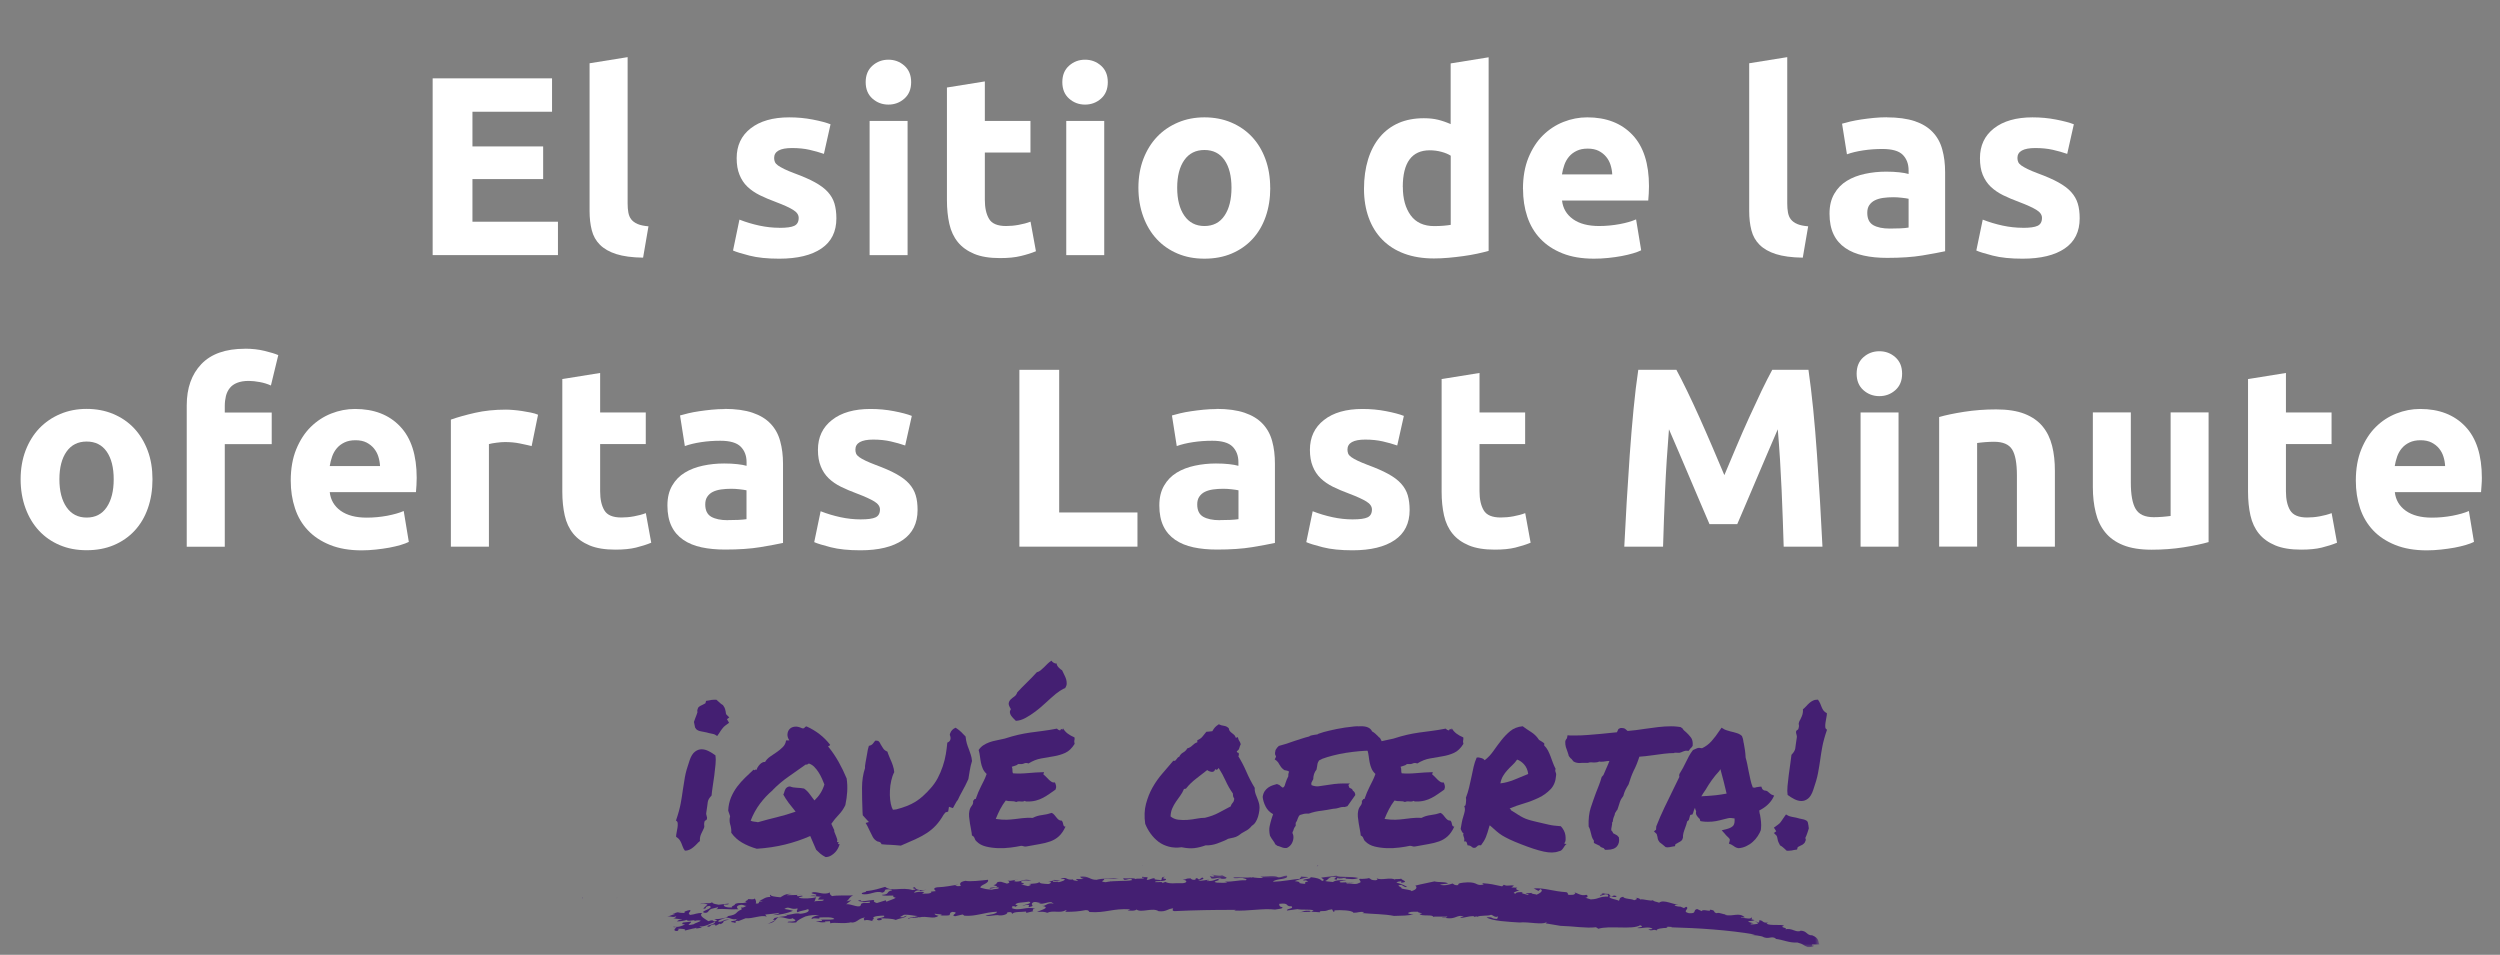 <?xml version="1.0" encoding="UTF-8"?>
<svg id="Layer_1" data-name="Layer 1" xmlns="http://www.w3.org/2000/svg" xmlns:xlink="http://www.w3.org/1999/xlink" viewBox="0 0 343 131">
  <rect x="0" y="0" width="343" height="131" fill="#808080" stroke="none"/>
  <defs>
    <style>
      .cls-1 {
        mask: url(#mask);
      }

      .cls-2 {
        mask: url(#mask-2-2);
      }

      .cls-3, .cls-4 {
        fill-rule: evenodd;
      }

      .cls-3, .cls-4, .cls-5, .cls-6 {
        stroke-width: 0px;
      }

      .cls-3, .cls-5 {
        fill: #441f72;
      }

      .cls-4, .cls-6 {
        fill: #fff;
      }

      .cls-7 {
        mask: url(#mask-1);
      }
    </style>
    <mask id="mask" x="91.52" y="120" width="158" height="10" maskUnits="userSpaceOnUse">
      <g id="mask-2">
        <polygon id="path-1" class="cls-4" points="91.52 120 249.52 120 249.52 130 91.52 130 91.52 120"/>
      </g>
    </mask>
    <mask id="mask-1" x="179.78" y="118.21" width="2" height="1.58" maskUnits="userSpaceOnUse">
      <g id="mask-4">
        <polygon id="path-3" class="cls-4" points="179.78 118.21 181.78 118.21 181.78 119.79 179.78 119.79 179.78 118.21"/>
      </g>
    </mask>
    <mask id="mask-2-2" data-name="mask-2" x="155.72" y="118.25" width="2" height="1.5" maskUnits="userSpaceOnUse">
      <g id="mask-6">
        <polygon id="path-5" class="cls-4" points="155.72 118.25 157.72 118.25 157.72 119.75 155.72 119.75 155.72 118.25"/>
      </g>
    </mask>
  </defs>
  <g id="lastminute__Elements_claim_ES_campaign-claim-horizontal-MHP-summer-mobile" data-name="lastminute/_Elements/claim/ES/campaign-claim-horizontal-MHP-summer-mobile">
    <g id="Group-Copy-4">
      <g id="underline-copy">
        <path id="Fill-5" class="cls-3" d="M152.29,121.01c.08,0,.14-.03.18-.07-.11,0-.16.03-.18.07"/>
        <path id="Fill-7" class="cls-3" d="M137.53,123.24s.01-.07.01-.1c-.02.02-.03.05-.01.1"/>
        <path id="Fill-9" class="cls-3" d="M79.97,123.17h-.09c-.01.09.07.06.09,0"/>
        <path id="Fill-11" class="cls-3" d="M156.82,122.5s.02-.05.03-.09c-.02.03-.02.06-.03.09"/>
        <path id="Fill-13" class="cls-3" d="M84.61,123.22s.06-.04.08-.05c-.03,0-.06.02-.08.05"/>
        <path id="Fill-15" class="cls-3" d="M134.61,119.43s-.07.07-.08.1c.05-.01.09-.04.08-.1"/>
        <g id="Group-19">
          <g class="cls-1">
            <path id="Fill-17" class="cls-3" d="M192.15,120.59c-.33.04-1.01-.04-.7.14-.59-.46-1.93.13-2.58-.24-.03.04.35.2-.13.28-.71,0-.64-.19-.92-.3-.22.11-1.3.14-1.19.09-.48.08.46.44-.21.6-.47.27-1.05,0-1.58.06-.61-.23.64-.11.91-.2l-1.79.06c-.51-.17.26-.27.78-.21-.7-.21-1.63-.08-1.85.14-.44-.07-.68-.03-1.09-.14.43-.11.43-.53,1.09-.57,1.07.07-.42.3.5.4l.1-.24c.38.16.71-.01,1.13-.02.23.07-.06.09-.22.11.76.01,1.36.17,1.96-.09-1.01-.27-2.58-.03-3.01-.32l-2.07.26c0,.11.69.33.1.47-.22-.3-.81-.45-1.6-.54.27.33-1.28.23-.9.5.38-.14.54.13.59.15-.76-.01-.12.28-.54.28-1.38-.13.07-.2-1.29-.37.3-.13,1.05-.41,1.82-.51-.04-.14-.76-.01-1.07-.18.44.18-.33.28.03.37-1.11.08-2.42.37-3.76.41.23-.46,2.28-.29,1.89-.85-.66.05-.67.28-1.2.23-.43-.29-1.55-.08-2.44-.09l.39.15c-.35.11-.97,0-1.37-.04l.11-.06-.39.08c-.06-.01-.07-.03-.07-.05-.44.13-1.52-.03-2.35.03,0,.23.81.03,1.21.07.1.05.86.17.48.32-1.02-.03-1.74.23-2.89.19l.36.08c-.37.15-.87.05-1.42.06-.99-.17.74-.31.14-.45.4-.2,1.07.05,1.19-.24l-.62-.33c-.53.18-1.1-.11-1.47-.07l.39.14c-.09.24-.45.06-.63.02l.25.36c.57.07.98-.24,1.39-.03-1.03.1-.8.39-2.03.39-.05-.14.24-.05.37-.15-.42-.1-.87.18-1.55.06.39-.08,1.03-.22.53-.41l-.37.27c-.31-.05-.18-.15-.31-.16-.45-.06.1.28-.61.2-.1-.05-.34-.12-.23-.18-.81-.02-.39.08-1.16.2.68,0,.7.42-.01.46-1-.06-1.68.16-2.36-.18l-.45.17c.29-.25-.63-.1-.94-.14-.1-.28,1.49.03,1.5-.43-.66-.05-.37-.19-.15-.31-.71.03-.27.32-.58.5,0-.11-1.21-.05-.79-.29-.6-.03-.71.27-1.15.21.07-.11.15-.26.1-.4-.05.09-.62-.02-.73-.03.1.05-.21.24.32.16-.13.22-1.24.01-1.21.2-.05-.25-1.13-.05-1.68-.15.05.59,1.02-.23,1.21.26-.73.2-2.47.02-3.65.29-1.02-.11,0-.23-.21-.45.94-.1,1.18.08,2-.03-.89-.1-2.36-.04-3.02.15-.97.03-1.09-.6-2.27-.43.16.19.14.23.51.3-.31.07-.68.01-1.02.02-.21.13.53.14.06.25-.18-.03-.58-.05-.5-.18l.08-.02c-1.12.19-.83-.45-1.79-.07.08.09.29-.03.53.03.19.14-.41.36-.85.43.08-.13-.39-.02-.71-.06-.22-.21.78-.08.94-.23l-.87-.02.18.03-.94.23c.65-.08.32.27.04.3-.66-.03-1.31-.06-1.24-.31-.07.25-.88.25-1.46.31.63.08.09.21-.09.29l-.95-.23c.99-.09-.22-.22,0-.39.28-.26.89-.14,1.41-.11-1.04-.44-1.43.27-2.33.07,0-.11.07-.25.46-.23-.16-.08-.8.24-1.41.13.16.07.51.29-.08.41l-.8-.25c-.92-.03-.3.31-1.05.46l.51.18c-.07.25-1.02.03-1.03.3.47,0,.72-.22,1.22-.16.2.26-.62.16-.9.31-1.03-.08-.82-.1-1.59-.28-.05-.41,1.23-.55,1.04-1.08-.99.1-2.43.28-3.09.14-.88.15-.78.47-.64.7-.36.06-.55.03-.79-.03l.41-.15c-1.09.17-1.71.32-2.86.37-.65.1-.36.33-.19.52l-.7.08.11.05c-.14.27-.77.21-1.24.22-.01-.11.27-.15.24-.22-.43-.08-1.05-.02-1.38.11-.01-.11.25-.38.76-.33.05.02.03.07.09.09l.82-.19c-.95.19-1.56-.08-1.55-.35-.95.18.81.24-.33.4-1.56-.46-2.86.28-3.77-.44-.69.19-1.5.49-2.6.58.02.23-.72.13-.59.4,1.07.24,1.91-.56,2.79-.18.46-.13.28-.31.48-.44.41-.04.81-.03.88.11-.95.19-.21.56-1.43.63.18.19,1.16.07,1.61.1-.12.11.02.23.32.3-.3.2-.98.39-1.33.56.12-.11-.12-.16-.02-.23l-1.24.39c-.4-.11-.53-.27-.33-.41-.71-.03-1.87.35-1.91.01-.9.11.31.18.4.27l-.08.02.96-.08c.15.39-1.1-.03-1.22.36-.08.72-1.38-.14-2.04,0l.72-.56-.67.15c.37-.22.33-.56.91-.81-.94.04-2.29-.04-2.88.1-.25-.16-.38-.32-.29-.5-.9.38-1.48-.08-2.3-.04-.84.24.9.21.3.5-.28-.11-.73.02-.96.08.25-.11,1.18,0,1.82.06-.47.02-.39.27-.51.38h.79c-.01.32-.96.09-1.3.27.2-.29.07-.29.27-.59-.66.15-1.68.22-2.28.09-.35-.09.27-.16.44-.25-.18-.18-.66.16-.82-.06.08-.18.41-.05.64-.12l-1.99.06c-.01-.11.48-.18.79-.16-.62-.09-1.05,0-1.7.44-.69-.06-1.5-.17-1.29-.35-.3.09-.08.18-.06.3-.92,0-.97.41-1.51.46l.44.18c-.91-.15-.16.36-.96.26.1-.23.01-.47-.15-.7-.1.23-.62.07-.96.1.24.2-.7.25-.12.43-.76.24-1.16-.04-1.69.29.37.04-.64.28-.3.41-.75.08-1.31-.13-1.14-.39.26,0,.7.05.64-.13l-1.37.16c-.36-.08-.81-.1-.9-.34-.4.33-1.33-.09-1.62.28.43-.26.85,0,1.03.02l-.21.07s.07,0,.11,0l-.53.49c.6.12.06-.3.87-.36.76.35-1.49.75-.72.94.62.08.45-.3.92-.49h-.13s1.09-.27,1.09-.27c.07.13-.25.28-.25.28,1.35-.12,1.59.08,3.05,0-.11-.04-.46-.45.18-.57.45-.14.54.11.93.11-.22.07-.4.32-.73.19l.07.29c-1.04.44-.42.68-1.88.92-.03.22-1.09.43-1.9.43l.42.16c-.77.45-.2-.29-1.21.11-.5-.35-1.38-.74-.84-1.12-.77-.03-.99.2-1.67.26-.47-.29.15-.37.02-.68-.49.08-1.09.27-.69.42l-.96-.05c-.04-.07.3-.1.43-.1-.37-.04-1.05.18-1.24.32.07-.02.3-.1.41-.05-.37.12-1.05.34-1.08.43.54-.21.66.14,1.22-.11-.04.09-.11.27-.43.26.53.15,1.01.07,1.25.27-.44-.13-.67.13-.75.17.38.03,1.11-.09,1.35-.21.11.36,1.44-.19,1.01.23.06-.14.6-.19.9-.13,0,.16-.71.31-.99.52-1.42.3-.02-.27-.37-.36l-1.1.12c.12.04-.4.29.32.21-.3.26-.97.47-1.57.35-.11.12.3.06.43.06-.11.12-.74.56.17.54-.26,0,.41-.21-.08-.29.35-.07,1.36,0,1.01.23.42-.1,1.24-.31,1.59-.39.13.16-.3.1-.47.19l1.25-.21-.39-.15c.95.05,1.47-.44,2.2-.63-.06.3-.68.38-1.14.57.52.31.28-.21,1.06-.22.11.04.15.11.11.2l.58-.31c.19.02.09.09.02.11,1.01-.4-.09-.41,1.31-.66-.88-.07-.7.26-1.42.3-.45-.17.77-.45.96-.58.71,0,.85.43,1.7.12-.6.19.01.27-.86.36-.47.19.28.11.41.26.22-.07-.2-.29.45-.3l-.02.05,1.01-.4c1.01.08,2.18-.51,2.9-.22l-.2-.29c.62-.07,1.5-.15,1.93-.24-.08.18-.49.23-.92.32,1.12-.03,2.08-.29,2.8-.59-.57-.18-.65-.15-1.19-.26.67-.48.89.2,1.8-.08.06.29-.25.27.02.54.36-.23,1.02-.24,1.44-.44.27.27-.11.55-1.07.64-.76-.2-1.5.3-2.13.11l.39.16c-.71.14-1.16.12-1.76.31l.02-.05-.27.32.33-.02c-.21.18-.87.5-1.07.53,1.03-.12,1.04-.6,1.5-.89.94-.05,1.37.44,1.96.14.07.14.61.25.21.41-.5.12-.89-.04-.92.17.54-.05.35.09,1.17,0,.12-.27.71-.57,1.27-.82.6-.19,1.41-.23,1.91-.18-.62.06-1.21.35-1.03.54.33-.29,1.24.14,1.02-.22.73-.02,1.94-.1,2.06.22-.67.16-1.36,0-1.93.11.16,0,.33.07.24.15l-.86.02c.67.12.55.23,1.37.14-.05-.02-.16-.07-.09-.09.21-.01.46-.03.67-.04l.06.29c.6-.18,1.84.13,2.95-.16l-.1.07c.91,0,.92-.58,1.9-.71-.27.16-.13.27-.06.41.47-.18.76.05,1.26.1-.59-.14.35-.34-.07-.41-.06-.29.95-.36,1.48-.35.35.36-1.58.29-.77.64.52,0,.63-.21.26-.27.65.01,1.64.01,2.13.22.75-.32,1.07-.18,1.53-.58-.41.04-.41.31-.95.18l.55-.31c.75-.05,1.37.16,1.89.17l-.53.15.02-.05c-.2.13-.9.1-.8.3.47-.28.88-.05,1.51-.26l-.02.05c1.12-.27,2,.34,2.68-.24-.21.02-.64-.17-.52-.28.27.12.96.04.95.2l-.23.06c.65.01,1.04.02,1.27-.04.17-.2-.03-.34.43-.46,1.15.08-.43.46.35.6l1.05-.24.24.17c1.59.12,2.77-.49,4.46-.55.04.3-1.17.46-1.58.49.53.25,1.26-.14,1.97.02.65.02,1.13-.26,1.02-.42.8-.13.58.16.68.21.24-.34,1.26-.24,1.9-.32l.04.18,1-.24c-.26-.01-.03-.18-.04-.3h.26c-1.01-.46-2.21.39-3.25-.14.31-.08-.11-.16.2-.24.26.01.31.03.34.1.15-.15.56-.29.01-.27,0-.39,1.11-.31,1.85-.45.61.24-.61.38-.91.57.28-.03.51-.2.93-.11l-.09.29c1.03-.17.27-.26.5-.54.27-.37.94,0,1.22-.03l-.31.08c.81.11.98-.2,1.71-.19l.35.22c-.92-.27-1.1.42-1.63.28,1.34.25-.26.6-.67.85.57-.06,1.09-.04,1.4.11.82-.39,1.74.11,2.53-.35.44.04-.38.21.08.21.86.02,1.76-.05,2.66-.23.47,0,.39.14.52.26,2.26.17,3.13-.52,5.6-.37l-.36.16c.52.03.96.09,1.22-.13.65.5,2.21-.32,3.03.23,1.09.11,1.15-.32,2-.39,0,.11-.26.32.18.38,2.8-.13,5.32-.18,8.41-.17-.03.04-.18.07-.26.09,1.99.1,3.99-.33,5.64-.13.32-.06,1.26-.13.98-.34-.39-.04-.43-.29-.39-.45,1.49-.18.71.38,1.7.34.29.4-.64.23-.66.58l1.44-.19c.8.15,1.61-.03,2.3.18-.31-.06-.12.28-.63.11.08-.01.03-.04.11-.06-1.19-.08-.66.16-1.73.2.94-.06,2.22-.1,3.04,0-.16-.27.68-.09.93-.24l.05.03c0-.11.53-.17.69-.2l.18.34c.37-.03-.09-.17.28-.2.52-.06,2.37-.02,2.47.34.63,0,.82-.19,1.47-.11-.06.08-.22.11-.24.15,1.36.14,3.06.12,4.34.39,1.07-.03,1.98-.03,2.68-.22-.29.01-1.11-.11-.57-.28.3-.12.73-.05,1.18-.08-.12.17,1.1.22.21.3.18.39,1.91.03,1.85.41.22-.1,1.46.05,1.95-.12.09.17-.69.07-.7.18h.58s-.01.1-.01.1c1.08.17,1.34-.28,1.99-.3l-.03.04.45-.03-.55.27c.7,0,1.1-.24,1.88-.25l.07.1.48-.07c-.08.01-.11.05-.07.08.48-.26,1.47-.08,1.92-.29.31.06.52.44.97.22l-.13.35c-1.04-.03-.35-.28-1.46-.22.74.51,3,.61,4.51.71,1.25-.14,3.19.4,3.78-.09l-.16.21,2.02.34c1.75.04,3.5.36,4.87.19l.33.21c1.46-.48,4.69.17,5.72-.48.75.24-.28.26-.38.38.56.11,1.6-.28,2.08.1-.02.11-.82.03-.47.13.38.25.63-.15,1.06.12-.17-.24.83-.39,1.53-.37q-.13-.02-.18-.05c-.07-.17.44-.09.73-.08,0,0-.03.04-.11.05,3.64.1,7.78.35,11.51.99l-.72.08c.56-.06,1.5.13,1.8.21h-.08c.94.46,1.2-.19,1.9.28l-.16.02c1.22.13,1.86.57,3.09.51.9.23.77.4,1.38.62.54.05.84-.13.88-.17l-.26-.05c-.24-.23.6-.1,1.01-.14-.22-.34.04-.81-.98-1.25-.82.01-.67-.59-1.59-.64-.6.36-1.23-.45-2.13-.17.5-.24-.95-.27-.17-.5-.29-.26-1.81.05-2.4-.29.12-.05.11-.12.27-.14-.94.06-.58-.27-1.25-.34l-.03.3c-.28.07-.32-.15-.56-.12.18.06.54.24.31.33-.32.04-.6.1-.94.06.02-.11.26-.14.43-.16,0,0-.72-.11-.74-.25.28-.07.61-.03.88-.17-.94-.19-.06-.1-.48-.39.06.36-.86.05-1.39.08-.03-.14.37,0,.52-.09-.87-.71-1.5-.05-2.74-.31.03-.04.2-.06.28-.07-.62.03-.97-.33-1.4-.17-.56-.12-.03-.4-.92-.48.19.38-1.03-.17-1.12.2l-.64-.29c-.64.15.04.66-1.13.57-1.04-.25.21-.62-.37-.88l-.3.18-.49-.2h.08c-.32.03-.88-.09-.87-.2.07-.08.41-.05.47-.13-.55.14-1.96-.73-2.6-.21-.29-.13-.92-.18-.81-.36-.32.23-1.37-.21-1.81-.08.07-.08-.3-.26-.62-.22.4.13.12.21-.18.32-.34-.22-1.4-.15-1.51-.47-.6.11-.43.35-.59.55-.34-.22-1.51-.29-1.25-.62.31.07,1,.21.91-.04-.58-.18-.28.07-.78.06.05-.06-.3-.24-.19-.34-.3.01-.7-.03-1.11-.13.62.22-.46.21-.09.38l.66-.2c.76.05.13.21.4.32-1.34-.05-1.14.33-2.41.38-.22-.08-.63-.21-.76-.24.42.02.39-.31.16-.39-.74.21-1.23-.27-1.79-.38.49.12.19.3,0,.37-1.23.1-.45-.16-.95-.35-1.85-.11-2.97-.62-4.49-.52l.66.35.27-.26c.52.26-.19.62-.53.78-.07-.1-.99-.12-.6-.25l-.9.05c.12.13.7.13.26.22-.28-.11-1.18-.24-.59-.36-.47-.05-1.08,0-1,.18-.76-.04.13-.35.48-.44-.6-.06-.49-.3-.29-.37l-.84-.03c.19-.06.21-.18.4-.24-.53-.15-.97.14-1.41-.13l-.24.22c-1.49-.3-1.33-.32-2.74-.44l.21.19c-1.11.24-.75-.33-2.21-.3-.82.05-1.36.09-1.28.38-.48.07-.57-.1-.77-.22-.38.13-1.2.37-1.75.15.4-.06.72-.11,1.09-.13-.08-.28-1.25-.15-1.84-.31-.44.11-1.83.37-2.62.58.32.24.15.57-.55.76.12-.17-.9-.23-1.36-.37.25-.15-1.01-.46,0-.48.28.1.39.35.79.28-.22-.19-.83-.42-1.47-.62.06-.08.41-.18.75-.16-.19.07-.09.13-.07.2,1.22-.14-.22-.42-.02-.62Z"/>
          </g>
        </g>
        <path id="Fill-20" class="cls-3" d="M79.9,123.23h.05s-.07-.07-.07-.07c.02.03.03.05.02.07"/>
        <g id="Group-24">
          <g class="cls-7">
            <path id="Fill-22" class="cls-3" d="M180.88,118.71c-.07.02-.21.09-.21.16.09-.04.17-.09.21-.16"/>
          </g>
        </g>
        <g id="Group-27">
          <g class="cls-2">
            <path id="Fill-25" class="cls-3" d="M156.7,118.68s.02.09.03.14c.02-.03.01-.07-.03-.14"/>
          </g>
        </g>
        <path id="Fill-28" class="cls-3" d="M79.86,122.51l.13-.11s-.07.06-.13.11"/>
      </g>
      <g id="_qué-oferta_" data-name="¡qué-oferta!">
        <path id="Shape" class="cls-5" d="M92.76,114.81c0-.16.02-.35.07-.58s.08-.45.12-.67.04-.42.03-.61-.1-.3-.24-.36c.32-.93.53-1.71.65-2.35s.21-1.24.29-1.82.18-1.18.29-1.81.33-1.39.65-2.31c.19-.56.44-.95.73-1.17s.59-.33.91-.33.64.09.98.26.64.37.92.58c.05.33.06.74.01,1.23s-.1.99-.17,1.52-.15,1.03-.22,1.52-.13.89-.15,1.23c-.18.19-.3.35-.37.47s-.12.25-.15.4-.05.32-.07.53-.06.51-.13.9c-.04.19-.02.36.04.51s.07.29.04.44c-.04.07-.09.12-.17.16s-.14.1-.17.18c-.05.23-.06.41-.03.54s0,.29-.11.49c-.07.14-.18.36-.32.67s-.19.63-.16.96c-.16.12-.3.26-.44.41s-.28.29-.44.42-.33.25-.51.34-.41.15-.67.15c-.14-.18-.24-.36-.3-.54s-.13-.36-.2-.51-.15-.31-.25-.45-.25-.27-.46-.4ZM95.37,99.84c-.05-.28-.11-.54-.16-.79.12-.37.25-.7.37-1,.04-.12.06-.2.08-.24s.03-.06.03-.08,0-.04-.01-.07-.01-.1-.01-.22l.11-.34c.09-.11.19-.19.32-.26s.25-.13.37-.18c.05-.04.11-.07.17-.09s.11-.06.15-.09l.08-.32.34-.05c.3-.07.55-.11.76-.11h.32c.21.19.38.34.5.45s.25.2.4.29c.18.25.27.43.29.54s.04.22.08.33c.02.25.06.4.13.45l.37.37-.32.24.29.5c-.21.16-.37.27-.47.34s-.19.15-.26.22-.15.18-.25.3-.23.33-.41.61l-.24.34-.34-.21c-.07-.04-.22-.07-.46-.12s-.44-.09-.62-.15c-.3-.07-.58-.13-.84-.17s-.47-.15-.63-.3l-.11-.18Z"/>
        <path id="Shape-2" data-name="Shape" class="cls-5" d="M111.14,114.71c-1.07.47-2.21.86-3.43,1.16s-2.5.49-3.88.58c-.74-.21-1.41-.49-2-.83s-1.1-.8-1.5-1.36c.02-.25,0-.46-.03-.65s-.07-.36-.12-.51-.07-.33-.08-.5.01-.38.07-.61c-.04-.14-.08-.27-.13-.4s-.1-.25-.13-.4c.04-.67.17-1.27.4-1.81s.51-1.02.84-1.46.7-.85,1.09-1.23.78-.74,1.15-1.09c.09.09.15.1.18.04s.12-.07.26-.04c0-.09.04-.2.12-.33s.17-.25.28-.37.22-.21.36-.28.26-.1.38-.08c.16-.28.39-.52.69-.73s.6-.41.91-.62.58-.44.83-.69.4-.55.45-.92h.45c-.19-.28-.28-.56-.26-.84s.11-.51.28-.7.4-.3.7-.34.64.03,1.03.22c.18.04.29,0,.34-.09s.14-.15.26-.17c.67.3,1.27.66,1.81,1.08s1.02.91,1.44,1.45c-.04.09-.1.14-.2.16s-.09.08.01.18c.51.63.96,1.31,1.36,2.02s.76,1.46,1.09,2.25c.09.6.11,1.19.08,1.78s-.12,1.22-.26,1.89c-.25.51-.55.95-.92,1.33s-.7.79-1,1.23l.4.87c-.02.11,0,.23.07.37s.12.29.18.44.11.29.15.42.03.24-.03.33c.05.09.15.11.29.08-.05.02-.1.07-.13.17s.04.13.21.09c-.04.16-.1.34-.2.54s-.23.4-.4.58-.36.34-.59.47-.47.2-.74.2c-.3-.16-.53-.31-.7-.45s-.36-.33-.59-.55l-.82-1.9ZM106,108.43c-.63.53-1.21,1.14-1.74,1.85s-.95,1.48-1.27,2.32c.14.07.3.11.49.13s.36.04.51.08c.84-.25,1.71-.47,2.6-.69s1.74-.47,2.57-.76c-.33-.4-.65-.8-.95-1.2s-.54-.78-.74-1.15c.05-.09.1-.19.13-.32s.08-.24.13-.36.13-.22.24-.3.25-.13.42-.13c.26.11.58.17.94.18s.69.05.99.11c.3.21.55.46.76.75s.43.58.66.88c.32-.3.59-.62.82-.98s.41-.76.55-1.21c-.09-.23-.2-.49-.33-.79s-.29-.58-.46-.86-.37-.52-.58-.74-.44-.37-.69-.46c-.12-.02-.2,0-.24.07s-.12.07-.26.04c-.79.56-1.58,1.12-2.37,1.67s-1.52,1.17-2.19,1.86Z"/>
        <path id="Path" class="cls-5" d="M132.47,101c.04.39.1.72.18,1s.18.55.29.82c.09.25.17.49.25.73s.14.52.17.86c-.14.46-.24.88-.3,1.27s-.13.79-.2,1.21c-.28.62-.55,1.16-.82,1.63s-.47.89-.63,1.24c-.09.09-.16.19-.22.3s-.13.23-.2.36c-.04.05-.08.13-.13.24s-.1.18-.13.21l-.53-.18-.11.66-.37.11-.26.32c-.33.58-.69,1.07-1.05,1.46s-.79.75-1.25,1.05-.99.59-1.58.86-1.25.55-1.99.87c-.3-.04-.56-.06-.78-.07s-.43-.02-.62-.04c-.33,0-.75-.03-1.24-.08-.05-.14-.13-.24-.24-.29s-.2-.08-.29-.08c-.3-.14-.52-.35-.67-.62s-.29-.57-.44-.88c-.09-.19-.18-.37-.26-.54s-.18-.34-.29-.51l.45-.13-.58-.63c-.04-.05-.08-.1-.13-.15s-.1-.09-.13-.15l-.03-.42c-.05-1.21-.07-2.32-.07-3.34s.15-1.91.41-2.7v-.29c.05-.39.11-.71.16-.96s.1-.5.13-.73c.05-.39.13-.75.24-1.08.25-.05.43-.15.55-.3s.23-.29.32-.41c.25-.02.41.02.5.11s.18.23.26.42c.09.16.2.33.33.53s.33.34.59.45c.04.14.08.29.15.44s.13.31.2.49c.14.3.27.61.38.94s.18.64.2.94c-.18.33-.31.72-.41,1.16s-.16.88-.18,1.33-.02.88.03,1.29.12.76.22,1.04l.16.34.45-.05c.53-.14,1.01-.29,1.44-.46s.83-.36,1.2-.59.72-.5,1.05-.8.69-.66,1.05-1.07.69-.87.96-1.38.5-1.06.69-1.62.33-1.12.42-1.67.16-1.08.2-1.57c.3-.11.45-.32.45-.63l-.05-.29c-.07-.11-.07-.23,0-.37.11-.33.35-.59.74-.76.28.18.53.37.75.58s.43.42.62.63Z"/>
        <path id="Shape-3" data-name="Shape" class="cls-5" d="M147.42,101.16c.02.12.02.22.01.28s-.02.12-.03.17-.01.11-.01.17.02.15.05.28c-.37.6-.8,1.01-1.28,1.23s-1.01.38-1.57.47-1.14.2-1.73.3-1.17.33-1.75.69c-.23-.09-.44-.09-.62,0s-.45.11-.8.08c-.11.11-.24.18-.4.22s-.32.09-.47.15c.07.16.1.32.09.49s.01.3.07.41c.62.05,1.3.04,2.04-.03s1.48-.11,2.2-.13c.02.09,0,.15-.03.17s-.04.07-.03.15c.12.09.25.2.37.33s.25.26.37.38.25.22.38.3.29.11.46.09c.07.14.12.29.15.46s0,.34-.07.51c-.28.19-.56.39-.84.59s-.58.38-.88.54-.63.29-.98.38-.73.14-1.15.12h-.2s-.1-.03-.17-.08c-.14.09-.34.11-.59.08s-.45,0-.59.08c-.19-.09-.43-.13-.7-.12s-.51-.02-.73-.09c-.28.37-.54.76-.76,1.19s-.43.87-.61,1.34c.6.09,1.09.12,1.49.11s.77-.05,1.12-.09.71-.09,1.08-.13.83-.06,1.4-.04c.35-.19.77-.32,1.25-.38s.93-.16,1.33-.3c.14.05.26.15.37.28s.21.25.3.37.2.22.3.3.24.12.4.11c.07.07.12.15.15.25s.05.19.07.28.05.16.09.22.12.08.22.07c-.26.58-.57,1.02-.91,1.33s-.73.54-1.17.7-.93.28-1.46.37-1.13.19-1.78.32c-.16.04-.29.03-.4-.01s-.23-.07-.37-.07c-.4.09-.89.17-1.45.24s-1.13.1-1.71.08-1.13-.09-1.66-.22-.96-.36-1.29-.7c-.14-.12-.23-.27-.28-.44s-.16-.29-.36-.38c-.02-.23-.05-.48-.11-.76s-.11-.58-.16-.88-.09-.61-.12-.91-.01-.57.04-.82c.05-.26.16-.5.33-.71s.22-.44.17-.69c.09-.02.14-.07.16-.15s.09-.11.21-.09c.11-.32.22-.62.34-.9s.25-.55.38-.82.26-.53.4-.8.26-.58.38-.91c-.25-.23-.43-.48-.54-.75s-.2-.54-.25-.82-.1-.55-.13-.84-.1-.58-.18-.88c.18-.26.39-.48.65-.65s.53-.3.83-.41.62-.19.98-.26.72-.15,1.11-.24c.7-.23,1.33-.4,1.89-.53s1.1-.22,1.63-.3,1.09-.15,1.67-.22,1.24-.18,1.98-.32c.16.16.31.24.45.24.07-.16.15-.21.25-.15s.14.01.12-.15c.18.3.4.55.67.75s.58.37.91.51ZM146.13,94.41c-.14.04-.37.16-.7.37s-.74.54-1.25,1c-.26.23-.58.51-.95.86s-.77.68-1.2,1-.87.61-1.33.86-.9.38-1.32.4l-.37-.37c-.12-.12-.22-.25-.3-.37s-.13-.25-.15-.4.03-.3.13-.47c-.23-.37-.33-.65-.29-.84s.13-.36.28-.5.32-.27.5-.4.31-.31.38-.55c.4-.44.85-.89,1.33-1.36s.94-.94,1.36-1.41c.18-.04.35-.12.51-.25s.33-.28.49-.44l.49-.49c.17-.17.35-.3.54-.41.04.11.14.21.3.3s.29.12.38.07c.02.19.11.38.29.57s.33.31.47.38c.11.25.21.47.32.67s.18.4.24.59.07.39.07.58-.08.4-.22.61Z"/>
        <path id="Shape-4" data-name="Shape" class="cls-5" d="M172.15,108.09c-.02.21,0,.41.05.61s.12.38.2.57.15.37.22.57.12.39.16.58c.04.25.04.51,0,.8s-.1.57-.18.84-.2.52-.34.74-.31.38-.5.49c-.25.32-.54.56-.9.74s-.68.39-.98.63c-.19.12-.41.21-.65.26s-.48.11-.73.16c-.19.11-.42.22-.69.33s-.54.22-.82.32-.56.17-.84.21-.53.06-.74.04c-.53.19-1.04.32-1.54.38s-1.09.02-1.75-.12c-.63.09-1.22.06-1.75-.08s-1.01-.36-1.42-.67-.77-.68-1.08-1.11-.56-.88-.75-1.36c-.14-1-.11-1.91.11-2.73s.51-1.57.91-2.27.85-1.34,1.36-1.92,1-1.16,1.48-1.73c.11.04.19.03.25-.01s.12-.11.17-.18.11-.15.17-.22.14-.11.22-.13c.12-.26.3-.46.54-.59s.43-.32.57-.57c.16-.04.29-.09.4-.16s.21-.15.3-.24.2-.17.3-.25.23-.14.37-.17v-.29c.32-.14.55-.3.7-.49s.33-.41.54-.67c.16-.02.29-.03.38-.03s.24-.02.44-.05c.14-.25.27-.43.38-.55s.29-.25.51-.4c.21.11.44.18.7.21s.48.15.67.34c.02.18.07.31.16.41s.18.18.29.26.21.16.3.25.16.21.2.37c.07.02.12,0,.15-.03s.07-.04.15-.03c.05.25.11.41.18.49s.14.23.21.46c-.09.18-.15.36-.2.54s-.15.32-.33.41c-.02.12.02.19.11.2s.14.06.16.15c.02.16,0,.27-.08.34.42.69.8,1.41,1.13,2.18s.71,1.49,1.13,2.18ZM168.86,110.59c.07-.19.16-.35.28-.47s.18-.31.2-.55c-.09-.14-.14-.25-.16-.33s-.03-.21-.03-.38c-.39-.54-.72-1.13-1-1.75s-.6-1.21-.95-1.75c-.04.07-.1.14-.18.21s-.18.05-.29-.05c-.04.14-.1.24-.18.3s-.18.09-.29.08-.22-.04-.33-.08-.22-.1-.3-.17c-.51.4-1.02.8-1.53,1.19s-.97.83-1.37,1.34c-.07.04-.11.05-.13.04s-.07,0-.16.04c-.14.33-.31.64-.51.91s-.4.55-.59.83-.36.58-.5.9-.22.69-.24,1.11c.3.25.65.4,1.05.45s.82.06,1.25.03.85-.09,1.27-.17.8-.12,1.15-.12c.74-.18,1.37-.41,1.9-.7s1.08-.58,1.66-.88Z"/>
        <path id="Path-2" data-name="Path" class="cls-5" d="M177.45,115.1c-.11.6-.4,1.01-.9,1.24-.23.02-.4,0-.51-.03s-.23-.08-.36-.13c-.16-.07-.3-.11-.42-.13l-.29-.21c-.04-.09-.08-.18-.13-.26s-.11-.18-.18-.26c-.14-.18-.28-.4-.42-.66-.11-.51-.12-.94-.05-1.28s.16-.68.26-1.02c.04-.11.07-.22.11-.33s.07-.22.11-.33c-.46-.25-.8-.6-1.03-1.05s-.36-.9-.4-1.32c.05-.33.15-.6.29-.8s.3-.36.49-.49.38-.22.58-.29.4-.13.59-.18l.34.13c.16.16.32.28.47.37.12-.05.21-.14.25-.25s.08-.24.12-.38c.05-.16.11-.32.17-.47s.14-.32.22-.47c-.02-.23.02-.44.11-.63-.12-.09-.25-.14-.4-.16-.04,0-.12-.02-.26-.05-.21-.16-.36-.29-.44-.41s-.15-.22-.22-.33c-.11-.23-.24-.41-.4-.55l-.26-.18.13-.26s.05-.08.05-.13-.04-.13-.11-.24c-.04-.19-.04-.33,0-.4l.05-.26c.14-.19.21-.3.21-.32l.24-.24c.35-.09.7-.19,1.04-.3s.69-.23,1.04-.36c.33-.11.67-.22,1.02-.33s.69-.22,1.04-.3c.12-.09.25-.15.4-.17s.27-.05.4-.07c.11-.02.2-.03.29-.04s.15-.04.18-.09c.21-.07.46-.15.74-.24.44-.12,1.02-.26,1.74-.41s1.53-.27,2.43-.36l.45-.03c.09.02.18.02.26.01s.18-.01.26-.01c.79,0,1.29.24,1.5.71.16.09.3.18.42.29s.24.21.34.32c.05.07.11.13.17.18s.11.09.15.11c.3.46.4.86.29,1.21-.16.23-.36.36-.61.4l-.29.16c-.19-.02-.34-.03-.44-.03h-.3c-.44,0-.95.03-1.53.08s-1.17.13-1.78.22-1.19.22-1.75.36-1.05.29-1.48.45l-.47.24c-.12.19-.19.35-.21.46s-.04.22-.05.33c-.02.07-.03.14-.04.21s-.02.15-.04.24c-.3.37-.45.81-.45,1.32-.12.21-.2.36-.24.46s-.04.22,0,.36c.33.14.65.19.95.16s.6-.08.9-.13c.4-.07.82-.13,1.25-.18s.87-.08,1.33-.08h.84l-.21.21.13.37c.11.05.18.09.22.11s.09.04.15.08l.13.24c.07.04.14.1.2.18s.1.22.12.4l-1.08,1.53-.37.11c-.3-.02-.56.02-.79.11-.12.04-.25.07-.37.09s-.25.04-.4.04c-.35.07-.65.12-.88.16s-.48.07-.73.11c-.32.04-.62.08-.92.15s-.58.15-.84.25h-.37c-.14,0-.29.02-.44.07s-.29.08-.41.12c-.09.07-.15.15-.18.22s-.07.16-.11.25c-.07.25-.17.45-.29.61v.4c-.14.18-.22.31-.25.41s-.06.19-.09.28c-.04.05-.06.1-.08.15s-.03.09-.03.15c.14.26.18.56.11.9Z"/>
        <path id="Path-3" data-name="Path" class="cls-5" d="M200.76,101.16c.02.12.02.22.01.28s-.02.12-.03.17-.01.11-.01.17.02.15.05.28c-.37.6-.8,1.01-1.28,1.23s-1.01.38-1.57.47-1.14.2-1.73.3-1.17.33-1.75.69c-.23-.09-.44-.09-.62,0s-.45.11-.8.08c-.11.11-.24.18-.4.22s-.32.09-.47.15c.07.16.1.32.09.49s.01.3.07.41c.62.05,1.3.04,2.04-.03s1.48-.11,2.2-.13c.02.09,0,.15-.03.17s-.04.07-.03.15c.12.09.25.2.37.33s.25.26.37.38.25.22.38.3.29.11.46.09c.07.14.12.29.15.46s0,.34-.07.51c-.28.19-.56.39-.84.59s-.58.38-.88.54-.63.29-.98.38-.73.14-1.15.12h-.2s-.1-.03-.17-.08c-.14.09-.34.11-.59.08s-.45,0-.59.08c-.19-.09-.43-.13-.7-.12s-.51-.02-.73-.09c-.28.37-.54.76-.76,1.19s-.43.87-.61,1.34c.6.09,1.09.12,1.49.11s.77-.05,1.12-.09.71-.09,1.08-.13.83-.06,1.4-.04c.35-.19.77-.32,1.25-.38s.93-.16,1.33-.3c.14.05.26.15.37.28s.21.25.3.37.2.22.3.3.24.12.4.11c.07.07.12.15.15.25s.05.19.07.28.05.16.09.22.12.08.22.07c-.26.58-.57,1.02-.91,1.33s-.73.54-1.17.7-.93.28-1.46.37-1.13.19-1.78.32c-.16.04-.29.03-.4-.01s-.23-.07-.37-.07c-.4.09-.89.17-1.45.24s-1.13.1-1.71.08-1.13-.09-1.66-.22-.96-.36-1.29-.7c-.14-.12-.23-.27-.28-.44s-.16-.29-.36-.38c-.02-.23-.05-.48-.11-.76s-.11-.58-.16-.88-.09-.61-.12-.91-.01-.57.04-.82c.05-.26.16-.5.33-.71s.22-.44.17-.69c.09-.02.14-.07.16-.15s.09-.11.21-.09c.11-.32.22-.62.34-.9s.25-.55.38-.82.26-.53.4-.8.26-.58.38-.91c-.25-.23-.43-.48-.54-.75s-.2-.54-.25-.82-.1-.55-.13-.84-.1-.58-.18-.88c.18-.26.39-.48.65-.65s.53-.3.83-.41.62-.19.98-.26.72-.15,1.11-.24c.7-.23,1.33-.4,1.89-.53s1.1-.22,1.63-.3,1.09-.15,1.67-.22,1.24-.18,1.98-.32c.16.16.31.24.45.24.07-.16.15-.21.25-.15s.14.01.12-.15c.18.3.4.55.67.75s.58.37.91.51Z"/>
        <path id="Shape-5" data-name="Shape" class="cls-5" d="M204.37,113.26c-.19.7-.36,1.23-.51,1.6s-.37.73-.67,1.12c-.23-.04-.39,0-.47.08s-.18.17-.29.24c-.16.04-.27.04-.34,0s-.13-.07-.18-.12-.12-.09-.2-.13-.2-.07-.36-.07c-.04-.14-.07-.27-.12-.4s-.16-.17-.36-.13c.04-.14.04-.26.03-.36s-.04-.18-.07-.26-.05-.16-.07-.24,0-.18.03-.3c-.09,0-.16-.06-.21-.18s-.11-.25-.18-.37c.05-.32.11-.62.16-.9s.12-.54.2-.79.15-.49.2-.74.03-.5-.08-.76c.07.05.12.04.16-.04s.06-.18.08-.32.03-.26.03-.4,0-.24-.03-.33c.18-.46.32-.93.44-1.41s.22-.96.32-1.44.2-.94.3-1.4.25-.88.42-1.27c.19-.04.41-.01.65.07s.38.18.44.3c.46-.35.86-.78,1.21-1.28s.71-.99,1.08-1.46.78-.9,1.23-1.27,1.02-.59,1.7-.66c.35.26.74.53,1.17.8s.79.63,1.07,1.07c.14.07.26.15.36.22s.22.16.36.25v.32c.21.19.38.42.51.67s.25.53.36.82l.32.87c.11.29.23.57.37.83-.04.09-.05.16-.05.22s.01.13.04.2.05.14.07.21.02.17,0,.29c-.05.77-.3,1.4-.75,1.87s-.99.87-1.62,1.17-1.31.57-2.03.78-1.37.44-1.95.69c0,.07.03.11.09.11s.08.04.07.13c.42.26.76.47,1,.63s.48.29.7.4.46.2.71.28.61.17,1.07.28.81.19,1.07.25.49.11.7.16.43.08.65.11.53.06.94.09c.16.16.29.35.41.57s.19.44.22.66.04.43.03.63-.08.36-.18.49c.02.05.06.07.12.07s.13,0,.2.01c-.11.07-.19.16-.26.26l-.21.32c-.07.11-.15.2-.24.28s-.21.13-.37.15c-.54.21-1.23.22-2.06.04s-1.87-.52-3.14-1.02c-.63-.25-1.15-.46-1.54-.65s-.74-.37-1.03-.55-.55-.38-.79-.59-.52-.47-.86-.76ZM208.15,104.21c-.19.28-.41.54-.65.76s-.47.46-.69.7-.42.5-.59.79-.3.63-.37,1.02c.62-.07,1.26-.24,1.92-.51s1.3-.53,1.9-.78c-.07-.54-.26-.98-.57-1.32s-.63-.55-.96-.66Z"/>
        <path id="Path-4" data-name="Path" class="cls-5" d="M229.74,103.32c-.44,0-.91.03-1.42.09s-1.01.13-1.5.2c-.35.05-.69.1-1.02.13s-.62.06-.88.08c-.12.39-.25.73-.37,1.03s-.25.59-.4.87c-.14.3-.27.6-.38.91s-.22.64-.33.99c-.18.28-.32.54-.44.78s-.21.51-.28.8c-.21.26-.37.54-.47.83s-.18.54-.24.75l-.11.32c-.11.11-.17.19-.18.25s-.06.12-.13.17c-.02.19-.08.39-.18.58-.04.09-.06.17-.08.25s-.03.14-.03.17c0,.18-.04.29-.13.34.02.09.02.18,0,.28s-.04.19-.05.28c-.05.21-.07.38-.05.5.05.07.1.13.15.18s.07.12.09.21c.11.07.18.11.24.13.07.05.18.11.32.18l.24.26c.09.51,0,.91-.24,1.21-.26.33-.71.5-1.34.5h-.32c-.09-.09-.14-.16-.16-.21-.14-.05-.25-.1-.34-.13s-.17-.11-.24-.21c-.23-.11-.41-.19-.55-.26l-.24-.13v-.32c-.12-.16-.22-.33-.28-.53s-.11-.39-.15-.58c-.04-.16-.07-.31-.12-.45s-.1-.26-.17-.37c-.04-1.02.06-1.88.29-2.58s.47-1.38.71-2.03c.14-.35.28-.71.42-1.07s.26-.73.37-1.12l.24-.26c.12-.28.22-.51.3-.7s.16-.37.25-.57c.05-.12.1-.24.15-.36s.08-.22.12-.3c-.11,0-.2,0-.29.01s-.18.02-.26.04c-.11.02-.2.03-.29.04s-.18.01-.26.01c-.12,0-.21,0-.26-.03-.19.09-.4.13-.63.13h-.26c-.05,0-.1,0-.15-.01s-.08-.01-.12-.01c-.18,0-.32.03-.42.08h-.87s-.08,0-.13.01-.1.01-.13.01c-.12,0-.25-.01-.4-.04s-.29-.08-.45-.17c-.21-.28-.35-.43-.42-.45l-.24-.32c-.02-.11-.04-.21-.08-.3s-.07-.21-.11-.33c-.07-.18-.14-.36-.2-.57s-.09-.44-.09-.73c.02-.14.05-.25.11-.32s.1-.13.13-.18l.08-.4.34.03h.74c.56,0,1.13-.02,1.71-.07s1.18-.09,1.79-.15c.35-.04.71-.07,1.07-.11s.73-.07,1.12-.11c.07-.16.14-.31.21-.45l.26-.13c.32-.02.54.02.67.12s.24.19.33.28c.39-.04.78-.07,1.17-.12s.8-.1,1.2-.17c.6-.09,1.2-.17,1.81-.24s1.19-.11,1.75-.11c.25,0,.48,0,.71.03s.44.04.63.08l.26.18c.05.11.13.2.22.29s.2.18.3.26c.21.19.42.42.63.69s.29.65.24,1.16c-.14.21-.25.33-.32.37l-.24.32-.26-.03c-.11,0-.2.01-.29.04s-.18.06-.26.09c-.07.04-.14.07-.21.09s-.15.05-.24.07c-.16,0-.29,0-.38-.01s-.2-.01-.3-.01Z"/>
        <path id="Shape-6" data-name="Shape" class="cls-5" d="M241.63,113.79c-.11.3-.26.6-.46.91s-.44.58-.71.82-.58.44-.91.59-.69.25-1.05.26c-.23-.05-.38-.11-.46-.17s-.16-.12-.25-.17c-.05-.04-.1-.07-.15-.09s-.08-.05-.12-.07l-.32-.13.11-.34c.04-.14.03-.25-.03-.33s-.16-.19-.32-.33l-.16-.16c-.05-.05-.1-.11-.13-.16l-.45-.5.71-.18c.44-.12.73-.28.88-.47s.21-.52.17-.98c-.35-.07-.65-.08-.88-.03s-.48.11-.73.18c-.32.09-.64.16-.96.22s-.68.09-1.07.09c-.14,0-.27,0-.4-.01s-.25-.02-.4-.04l-.26-.05c-.04-.19-.07-.3-.11-.33s-.07-.06-.11-.09c-.09-.09-.18-.21-.28-.36s-.12-.34-.07-.57c-.09-.16-.14-.32-.16-.47-.11.21-.18.43-.24.66l-.11.26-.26.05s-.06.06-.08.12-.03.11-.03.15l-.13.45s-.07.07-.11.09-.07.06-.11.09c-.04.16-.08.32-.13.47s-.11.31-.16.45c-.09.23-.16.45-.22.67s-.08.44-.07.65l-.11.29c-.09.11-.18.19-.29.25s-.21.12-.32.17c-.04.04-.08.07-.15.09s-.11.05-.15.07l-.08.29-.32.05c-.19.04-.33.06-.41.08s-.17.03-.28.03l-.26-.03c-.19-.16-.34-.29-.45-.38s-.23-.19-.37-.28c-.16-.21-.25-.37-.26-.47s-.04-.2-.05-.29c-.04-.11-.06-.19-.07-.26s-.03-.12-.07-.16l-.34-.32.29-.24.03-.45c.35-.9.73-1.76,1.12-2.58s.8-1.67,1.23-2.53c.14-.28.28-.56.41-.84s.27-.56.41-.84c-.02-.05-.03-.11-.03-.18s.02-.15.05-.24c.19-.3.35-.57.47-.8s.25-.48.37-.73c.14-.3.29-.59.44-.87s.34-.57.57-.87l.42-.18c.05-.02.11-.04.18-.07s.15-.04.24-.04l.4.05c.49-.23.92-.55,1.29-.96s.75-.91,1.13-1.49l.26-.37.34.21c.09.05.21.1.37.15s.33.09.5.15c.32.07.62.15.9.24s.51.22.69.4c.11.28.17.49.18.63s.04.28.08.42c.05.3.1.6.15.9s.07.63.09,1c.09.3.16.59.22.88s.12.58.17.88c.09.42.18.83.26,1.23s.2.77.34,1.12c.14,0,.23,0,.26.03.09-.04.18-.06.28-.08s.21-.04.33-.05l.29-.03.11.26c.02.09.11.18.26.26.23.02.4.07.5.15s.2.16.29.25c.07.07.14.12.21.16l.4.16-.21.4c-.18.32-.43.62-.75.91s-.69.53-1.09.73c.02.11.03.21.04.3s.03.2.07.3c.05.3.1.61.13.92s.04.64,0,.98l-.05.11ZM234.01,109.22c.53-.04,1.01-.07,1.44-.12s.91-.12,1.44-.22c-.12-.53-.25-1.08-.4-1.65s-.29-1.14-.45-1.7l-.16.26c-.35.37-.69.78-1.02,1.24s-.6.89-.83,1.29l-.32.47c-.11.16-.2.32-.29.47.11-.02.21-.03.3-.03s.19,0,.28-.03Z"/>
        <path id="Shape-7" data-name="Shape" class="cls-5" d="M250.65,97.86c0,.16-.02.35-.07.58s-.08.46-.12.69-.04.44-.03.62.1.3.24.36c-.32.93-.53,1.71-.65,2.35s-.21,1.23-.29,1.81-.18,1.17-.3,1.81-.34,1.41-.66,2.32c-.19.56-.43.95-.71,1.17s-.58.33-.9.33-.64-.09-.98-.26-.64-.37-.92-.58c-.05-.33-.06-.74-.01-1.23s.1-.99.17-1.52.14-1.03.21-1.52.12-.89.16-1.23c.18-.19.3-.35.37-.47s.12-.25.15-.4.05-.32.07-.53.06-.51.13-.9c.04-.19.02-.36-.04-.51s-.07-.29-.04-.44c.04-.07.09-.12.17-.16s.13-.1.15-.18c.07-.23.09-.41.05-.54s0-.29.08-.49c.09-.14.2-.36.33-.67s.18-.63.15-.96c.16-.12.31-.26.45-.42s.29-.3.44-.44.32-.24.5-.33.41-.13.67-.13c.14.19.25.38.32.55s.14.34.2.5.15.31.25.45.26.26.47.37ZM248.04,112.86c.04.14.06.27.08.4s.04.25.05.4c-.11.37-.22.7-.34,1-.05.12-.09.2-.11.24s-.03.06-.03.08,0,.04.03.07.03.1.03.22l-.13.32c-.09.12-.19.22-.3.29s-.23.13-.36.18c-.05.04-.11.07-.17.09s-.11.06-.15.09l-.08.32-.37.05c-.28.07-.54.11-.76.11h-.29c-.21-.19-.38-.34-.5-.45s-.26-.2-.42-.29c-.19-.33-.31-.62-.34-.87-.04-.23-.08-.38-.13-.45l-.37-.37.32-.24-.32-.5c.21-.16.37-.27.47-.34s.2-.15.28-.22.16-.18.25-.3.23-.33.42-.61l.24-.34.32.18c.09.05.25.1.49.15s.44.08.62.12c.28.09.56.15.83.2s.49.14.65.28l.11.21Z"/>
      </g>
      <g id="El-sitio-de-las-ofer">
        <polygon id="Path-5" data-name="Path" class="cls-6" points="59.36 35 59.36 10.75 75.74 10.75 75.74 15.33 64.82 15.33 64.82 20.09 74.52 20.09 74.52 24.57 64.82 24.57 64.82 30.42 76.55 30.42 76.55 35 59.36 35"/>
        <path id="Path-6" data-name="Path" class="cls-6" d="M88.24,35.35c-1.52-.02-2.75-.19-3.69-.49s-1.69-.73-2.24-1.28c-.55-.55-.92-1.21-1.12-2-.2-.78-.3-1.66-.3-2.64V8.68l5.22-.84v20.06c0,.47.03.89.1,1.26s.2.69.4.94.48.47.86.63c.37.16.88.27,1.5.32l-.74,4.31Z"/>
        <path id="Path-7" data-name="Path" class="cls-6" d="M106.95,31.26c.96,0,1.63-.09,2.03-.28s.6-.55.6-1.09c0-.42-.26-.79-.77-1.1-.51-.32-1.29-.67-2.35-1.07-.82-.3-1.56-.62-2.22-.94-.66-.33-1.23-.72-1.7-1.17s-.83-1-1.08-1.63c-.26-.63-.39-1.39-.39-2.28,0-1.73.64-3.09,1.92-4.09,1.28-1,3.05-1.51,5.29-1.51,1.12,0,2.19.1,3.22.3,1.03.2,1.84.41,2.45.65l-.91,4.06c-.61-.21-1.27-.4-1.98-.56-.71-.16-1.51-.24-2.4-.24-1.63,0-2.45.45-2.45,1.36,0,.21.04.4.11.56.07.16.21.32.42.47s.5.31.86.49c.36.18.82.37,1.38.58,1.14.42,2.09.83,2.83,1.24s1.34.85,1.77,1.33c.43.48.74,1.01.91,1.59.17.58.26,1.26.26,2.03,0,1.82-.68,3.2-2.05,4.13-1.36.93-3.3,1.4-5.79,1.4-1.63,0-2.99-.14-4.08-.42-1.09-.28-1.84-.51-2.26-.7l.88-4.24c.89.35,1.8.62,2.73.82s1.86.3,2.76.3Z"/>
        <path id="Shape-8" data-name="Shape" class="cls-6" d="M124.52,35h-5.21v-18.41h5.21v18.41ZM125.01,11.27c0,.96-.31,1.71-.93,2.26-.62.55-1.35.82-2.19.82s-1.57-.27-2.19-.82c-.62-.55-.93-1.3-.93-2.26s.31-1.71.93-2.26c.62-.55,1.35-.82,2.19-.82s1.57.27,2.19.82c.62.55.93,1.3.93,2.26Z"/>
        <path id="Path-8" data-name="Path" class="cls-6" d="M129.9,12.01l5.22-.84v5.42h6.26v4.34h-6.26v6.48c0,1.1.19,1.97.58,2.62.38.65,1.16.98,2.33.98.56,0,1.14-.05,1.73-.16.6-.11,1.14-.25,1.63-.44l.74,4.06c-.63.26-1.33.48-2.1.66-.77.19-1.71.28-2.84.28-1.42,0-2.6-.19-3.53-.58s-1.68-.92-2.24-1.61-.95-1.52-1.17-2.5c-.22-.98-.33-2.06-.33-3.25v-15.47Z"/>
        <path id="Shape-9" data-name="Shape" class="cls-6" d="M151.5,35h-5.21v-18.41h5.21v18.41ZM151.99,11.27c0,.96-.31,1.71-.93,2.26-.62.55-1.35.82-2.19.82s-1.57-.27-2.19-.82c-.62-.55-.93-1.3-.93-2.26s.31-1.71.93-2.26c.62-.55,1.35-.82,2.19-.82s1.57.27,2.19.82c.62.55.93,1.3.93,2.26Z"/>
        <path id="Shape-10" data-name="Shape" class="cls-6" d="M174.28,25.76c0,1.45-.21,2.77-.63,3.97s-1.03,2.23-1.82,3.08-1.74,1.51-2.85,1.98c-1.11.47-2.35.7-3.73.7s-2.58-.23-3.69-.7c-1.11-.47-2.06-1.13-2.85-1.98s-1.41-1.88-1.85-3.08-.67-2.53-.67-3.97.23-2.77.68-3.95c.46-1.19,1.08-2.2,1.89-3.05.8-.84,1.76-1.49,2.87-1.96,1.11-.47,2.32-.7,3.62-.7s2.55.23,3.66.7c1.11.47,2.06,1.12,2.85,1.96s1.41,1.85,1.85,3.05c.44,1.19.66,2.51.66,3.95ZM168.96,25.76c0-1.61-.32-2.88-.96-3.8-.64-.92-1.56-1.38-2.75-1.38s-2.11.46-2.76,1.38c-.65.92-.98,2.19-.98,3.8s.33,2.89.98,3.83,1.57,1.42,2.76,1.42,2.11-.47,2.75-1.42c.64-.94.96-2.22.96-3.83Z"/>
        <path id="Shape-11" data-name="Shape" class="cls-6" d="M192.47,25.66c0,1.61.36,2.9,1.08,3.89.72.98,1.8,1.47,3.22,1.47.47,0,.9-.02,1.29-.05.4-.03.72-.08.98-.12v-9.49c-.33-.21-.75-.39-1.28-.53-.52-.14-1.06-.21-1.59-.21-2.47,0-3.71,1.68-3.71,5.04ZM204.26,34.41c-.47.14-1,.27-1.61.4-.61.13-1.24.24-1.91.33-.66.09-1.34.17-2.03.23-.69.06-1.35.09-1.98.09-1.52,0-2.87-.22-4.06-.66-1.19-.44-2.19-1.08-3.01-1.91s-1.44-1.83-1.87-3.01-.65-2.5-.65-3.97.19-2.84.56-4.04c.37-1.2.91-2.22,1.61-3.06.7-.84,1.56-1.48,2.57-1.93,1.01-.44,2.18-.66,3.48-.66.72,0,1.37.07,1.94.21.57.14,1.15.34,1.73.6v-8.33l5.21-.84v26.57Z"/>
        <path id="Shape-12" data-name="Shape" class="cls-6" d="M208.95,25.93c0-1.63.25-3.06.75-4.29.5-1.22,1.16-2.25,1.98-3.06s1.76-1.43,2.82-1.85,2.15-.63,3.27-.63c2.61,0,4.68.8,6.2,2.4s2.27,3.95,2.27,7.05c0,.3-.01.64-.03,1-.02.36-.05.68-.07.96h-11.83c.12,1.07.62,1.92,1.51,2.56.89.63,2.08.94,3.57.94.96,0,1.9-.09,2.82-.26.92-.17,1.67-.39,2.26-.65l.7,4.24c-.28.14-.65.28-1.12.42-.47.14-.99.26-1.56.37-.57.11-1.18.19-1.84.26s-1.31.1-1.96.1c-1.66,0-3.1-.24-4.32-.73-1.23-.49-2.24-1.16-3.04-2.01-.81-.85-1.4-1.86-1.79-3.03s-.58-2.43-.58-3.78ZM221.2,23.94c-.02-.44-.1-.88-.23-1.3-.13-.42-.33-.79-.6-1.12-.27-.33-.61-.6-1.01-.81-.41-.21-.92-.32-1.52-.32s-1.09.1-1.51.3c-.42.2-.77.46-1.05.79-.28.33-.5.71-.65,1.14-.15.43-.26.87-.33,1.31h6.9Z"/>
        <path id="Path-9" data-name="Path" class="cls-6" d="M247.34,35.35c-1.52-.02-2.75-.19-3.69-.49-.94-.3-1.69-.73-2.24-1.28-.55-.55-.92-1.21-1.12-2-.2-.78-.3-1.66-.3-2.64V8.68l5.22-.84v20.06c0,.47.03.89.1,1.26.07.37.2.69.4.94s.48.47.86.63c.37.16.88.27,1.51.32l-.74,4.31Z"/>
        <path id="Shape-13" data-name="Shape" class="cls-6" d="M259.27,31.36c.51,0,1-.01,1.47-.03.47-.02.84-.06,1.12-.11v-3.95c-.21-.05-.52-.09-.95-.14s-.8-.07-1.15-.07c-.49,0-.95.03-1.38.09-.43.06-.81.17-1.14.33-.33.16-.58.39-.77.66-.19.28-.28.63-.28,1.05,0,.82.27,1.38.82,1.7.55.31,1.3.47,2.26.47ZM258.85,16.1c1.54,0,2.82.18,3.85.52,1.03.35,1.85.85,2.47,1.51.62.65,1.06,1.45,1.31,2.38.26.93.39,1.97.39,3.11v10.85c-.75.16-1.79.36-3.12.58-1.33.22-2.94.33-4.83.33-1.19,0-2.27-.1-3.24-.32-.97-.21-1.8-.55-2.5-1.03-.7-.48-1.24-1.1-1.61-1.87-.37-.77-.56-1.72-.56-2.84s.22-1.98.65-2.73c.43-.75,1.01-1.34,1.73-1.78.72-.44,1.55-.76,2.49-.96.93-.2,1.9-.3,2.9-.3.68,0,1.28.03,1.8.09.52.06.95.13,1.28.23v-.49c0-.89-.27-1.6-.8-2.14-.54-.54-1.47-.8-2.8-.8-.89,0-1.76.06-2.62.19-.86.13-1.61.31-2.24.54l-.67-4.2c.3-.09.68-.19,1.14-.3.46-.1.95-.2,1.49-.28s1.1-.15,1.7-.21c.6-.06,1.2-.09,1.8-.09Z"/>
        <path id="Path-10" data-name="Path" class="cls-6" d="M277.53,31.26c.96,0,1.63-.09,2.03-.28s.6-.55.6-1.09c0-.42-.26-.79-.77-1.1s-1.29-.67-2.35-1.07c-.82-.3-1.56-.62-2.22-.94-.66-.33-1.23-.72-1.7-1.17-.47-.45-.83-1-1.09-1.63-.26-.63-.38-1.39-.38-2.28,0-1.73.64-3.09,1.92-4.09,1.28-1,3.05-1.51,5.29-1.51,1.12,0,2.19.1,3.22.3,1.03.2,1.84.41,2.45.65l-.91,4.06c-.61-.21-1.27-.4-1.98-.56s-1.51-.24-2.4-.24c-1.63,0-2.45.45-2.45,1.36,0,.21.04.4.11.56.07.16.21.32.42.47.21.15.5.31.86.49s.82.37,1.38.58c1.14.42,2.09.83,2.83,1.24s1.34.85,1.77,1.33c.43.48.74,1.01.91,1.59.18.58.26,1.26.26,2.03,0,1.82-.68,3.2-2.05,4.13-1.36.93-3.3,1.4-5.79,1.4-1.63,0-2.99-.14-4.08-.42-1.08-.28-1.84-.51-2.26-.7l.88-4.24c.89.35,1.8.62,2.73.82s1.86.3,2.77.3Z"/>
        <path id="Shape-14" data-name="Shape" class="cls-6" d="M20.92,65.76c0,1.45-.21,2.77-.63,3.97-.42,1.2-1.03,2.23-1.82,3.08-.79.85-1.74,1.51-2.85,1.98-1.11.47-2.35.7-3.73.7s-2.58-.23-3.69-.7c-1.11-.47-2.06-1.13-2.85-1.98-.79-.85-1.41-1.88-1.85-3.08-.44-1.2-.67-2.53-.67-3.97s.23-2.76.68-3.95c.46-1.19,1.09-2.21,1.89-3.05.81-.84,1.76-1.49,2.87-1.96,1.11-.47,2.32-.7,3.62-.7s2.55.23,3.66.7,2.06,1.12,2.85,1.96c.79.84,1.41,1.86,1.86,3.05s.66,2.51.66,3.95ZM15.6,65.76c0-1.61-.32-2.88-.96-3.8-.64-.92-1.56-1.38-2.75-1.38s-2.11.46-2.76,1.38c-.65.92-.98,2.19-.98,3.8s.33,2.89.98,3.83c.65.94,1.57,1.42,2.76,1.42s2.11-.47,2.75-1.42.96-2.22.96-3.83Z"/>
        <path id="Path-11" data-name="Path" class="cls-6" d="M33.59,47.84c.98,0,1.88.1,2.7.3s1.45.39,1.89.58l-1.01,4.17c-.47-.21-.97-.37-1.52-.47-.55-.1-1.06-.16-1.52-.16-.63,0-1.16.09-1.59.26s-.77.41-1.01.72c-.25.3-.42.67-.53,1.08-.1.42-.16.88-.16,1.37v.91h6.44v4.34h-6.44v14.07h-5.22v-19.39c0-2.38.67-4.27,2.01-5.67,1.34-1.4,3.33-2.1,5.97-2.1Z"/>
        <path id="Shape-15" data-name="Shape" class="cls-6" d="M39.89,65.94c0-1.63.25-3.06.75-4.29.5-1.22,1.16-2.25,1.98-3.06s1.76-1.43,2.82-1.85c1.06-.42,2.15-.63,3.27-.63,2.61,0,4.68.8,6.19,2.4,1.52,1.6,2.27,3.95,2.27,7.05,0,.3-.01.64-.03,1s-.05.68-.07.96h-11.83c.12,1.07.62,1.93,1.5,2.56.89.63,2.08.94,3.57.94.96,0,1.9-.09,2.82-.26.92-.18,1.67-.39,2.26-.65l.7,4.24c-.28.14-.65.28-1.12.42s-.99.26-1.56.37c-.57.1-1.18.19-1.84.26-.65.07-1.31.11-1.96.11-1.66,0-3.1-.25-4.32-.74-1.22-.49-2.24-1.16-3.04-2.01-.81-.85-1.4-1.86-1.78-3.03-.39-1.17-.58-2.43-.58-3.78ZM52.14,63.94c-.02-.44-.1-.88-.23-1.29-.13-.42-.33-.79-.6-1.12-.27-.33-.61-.6-1.01-.81-.41-.21-.92-.32-1.52-.32s-1.09.1-1.51.3c-.42.2-.77.46-1.05.79-.28.33-.5.71-.65,1.14-.15.43-.26.87-.33,1.31h6.89Z"/>
        <path id="Path-12" data-name="Path" class="cls-6" d="M72.96,61.21c-.47-.12-1.01-.24-1.65-.37-.63-.13-1.31-.19-2.03-.19-.33,0-.72.03-1.17.09-.45.06-.8.12-1.03.19v14.07h-5.22v-17.43c.93-.33,2.04-.64,3.31-.93,1.27-.29,2.69-.44,4.25-.44.28,0,.62.02,1.01.05.4.03.79.08,1.19.14.4.06.79.13,1.19.21.4.08.74.18,1.01.3l-.88,4.31Z"/>
        <path id="Path-13" data-name="Path" class="cls-6" d="M77.12,52.01l5.22-.84v5.42h6.26v4.34h-6.26v6.47c0,1.1.19,1.97.58,2.62.38.65,1.16.98,2.33.98.56,0,1.14-.05,1.73-.16s1.14-.25,1.63-.44l.74,4.06c-.63.26-1.33.48-2.1.67-.77.19-1.71.28-2.83.28-1.42,0-2.6-.19-3.53-.58-.93-.39-1.68-.92-2.24-1.61-.56-.69-.95-1.52-1.17-2.5-.22-.98-.33-2.06-.33-3.26v-15.47Z"/>
        <path id="Shape-16" data-name="Shape" class="cls-6" d="M99.83,71.36c.51,0,1-.01,1.47-.03s.84-.06,1.12-.1v-3.96c-.21-.05-.52-.09-.94-.14-.42-.05-.81-.07-1.15-.07-.49,0-.95.03-1.38.09-.43.06-.81.17-1.14.33-.33.16-.58.39-.77.67-.19.28-.28.63-.28,1.05,0,.82.27,1.38.82,1.7.55.31,1.3.47,2.26.47ZM99.41,56.1c1.54,0,2.82.18,3.85.53s1.85.85,2.47,1.51c.62.65,1.06,1.45,1.31,2.38.26.93.39,1.97.39,3.12v10.85c-.75.16-1.79.36-3.12.58-1.33.22-2.94.33-4.83.33-1.19,0-2.27-.1-3.24-.31-.97-.21-1.8-.55-2.5-1.03-.7-.48-1.24-1.1-1.61-1.87-.37-.77-.56-1.71-.56-2.83s.22-1.98.65-2.73c.43-.75,1.01-1.34,1.73-1.78.72-.44,1.55-.76,2.49-.96.93-.2,1.9-.3,2.91-.3.68,0,1.28.03,1.8.09.53.06.95.13,1.28.23v-.49c0-.89-.27-1.6-.81-2.14s-1.47-.81-2.8-.81c-.89,0-1.76.06-2.62.19s-1.61.31-2.24.54l-.66-4.2c.3-.09.68-.19,1.14-.3.46-.11.95-.2,1.49-.28.54-.08,1.1-.15,1.7-.21s1.2-.09,1.8-.09Z"/>
        <path id="Path-14" data-name="Path" class="cls-6" d="M118.1,71.26c.96,0,1.63-.09,2.03-.28.4-.19.6-.55.6-1.08,0-.42-.26-.79-.77-1.1-.51-.31-1.29-.67-2.35-1.07-.82-.3-1.56-.62-2.22-.94-.67-.33-1.23-.72-1.7-1.17-.47-.46-.83-1-1.08-1.63-.26-.63-.39-1.39-.39-2.27,0-1.73.64-3.09,1.93-4.1s3.04-1.51,5.28-1.51c1.12,0,2.19.1,3.22.3s1.84.41,2.45.65l-.91,4.06c-.61-.21-1.27-.4-1.98-.56-.71-.16-1.51-.25-2.4-.25-1.63,0-2.45.46-2.45,1.37,0,.21.03.4.1.56.07.16.21.32.42.47.21.15.5.32.86.49.36.17.82.37,1.38.58,1.14.42,2.09.83,2.83,1.24s1.34.85,1.77,1.33c.43.48.74,1.01.91,1.59.18.58.26,1.26.26,2.03,0,1.82-.68,3.2-2.05,4.13-1.37.93-3.3,1.4-5.79,1.4-1.63,0-2.99-.14-4.08-.42-1.08-.28-1.84-.51-2.26-.7l.88-4.24c.89.35,1.8.62,2.73.82.93.2,1.86.3,2.77.3Z"/>
        <polygon id="Path-15" data-name="Path" class="cls-6" points="156.06 70.31 156.06 75 139.86 75 139.86 50.74 145.32 50.74 145.32 70.31 156.06 70.31"/>
        <path id="Shape-17" data-name="Shape" class="cls-6" d="M167.33,71.36c.51,0,1-.01,1.47-.03.47-.02.84-.06,1.12-.1v-3.96c-.21-.05-.52-.09-.94-.14s-.81-.07-1.15-.07c-.49,0-.95.03-1.38.09-.43.06-.81.17-1.14.33-.33.16-.58.39-.77.67-.19.28-.28.63-.28,1.05,0,.82.27,1.38.82,1.7.55.31,1.3.47,2.26.47ZM166.91,56.1c1.54,0,2.82.18,3.85.53,1.03.35,1.85.85,2.47,1.51.62.65,1.06,1.45,1.31,2.38.26.93.38,1.97.38,3.12v10.85c-.75.16-1.79.36-3.12.58s-2.94.33-4.83.33c-1.19,0-2.27-.1-3.24-.31-.97-.21-1.8-.55-2.5-1.03s-1.24-1.1-1.61-1.87c-.37-.77-.56-1.71-.56-2.83s.22-1.98.65-2.73c.43-.75,1.01-1.34,1.73-1.78.72-.44,1.55-.76,2.49-.96s1.9-.3,2.9-.3c.68,0,1.28.03,1.8.09.52.06.95.13,1.28.23v-.49c0-.89-.27-1.6-.8-2.14s-1.47-.81-2.8-.81c-.89,0-1.76.06-2.62.19s-1.61.31-2.24.54l-.66-4.2c.3-.09.68-.19,1.14-.3.46-.11.95-.2,1.49-.28.54-.08,1.1-.15,1.7-.21s1.2-.09,1.8-.09Z"/>
        <path id="Path-16" data-name="Path" class="cls-6" d="M185.6,71.26c.96,0,1.63-.09,2.03-.28.4-.19.6-.55.6-1.08,0-.42-.26-.79-.77-1.1-.51-.31-1.29-.67-2.35-1.07-.82-.3-1.56-.62-2.22-.94-.66-.33-1.23-.72-1.7-1.17-.47-.46-.83-1-1.08-1.63-.26-.63-.39-1.39-.39-2.27,0-1.73.64-3.09,1.93-4.1s3.04-1.51,5.29-1.51c1.12,0,2.19.1,3.22.3,1.03.2,1.84.41,2.45.65l-.91,4.06c-.61-.21-1.27-.4-1.98-.56-.71-.16-1.51-.25-2.4-.25-1.63,0-2.45.46-2.45,1.37,0,.21.04.4.1.56.07.16.21.32.42.47.21.15.5.32.86.49.36.17.82.37,1.38.58,1.14.42,2.09.83,2.83,1.24.75.41,1.34.85,1.77,1.33.43.48.74,1.01.91,1.59s.26,1.26.26,2.03c0,1.82-.68,3.2-2.05,4.13-1.36.93-3.3,1.4-5.79,1.4-1.63,0-2.99-.14-4.08-.42-1.09-.28-1.84-.51-2.26-.7l.88-4.24c.89.35,1.8.62,2.73.82s1.85.3,2.76.3Z"/>
        <path id="Path-17" data-name="Path" class="cls-6" d="M197.77,52.01l5.22-.84v5.42h6.26v4.34h-6.26v6.47c0,1.1.19,1.97.58,2.62.38.65,1.16.98,2.33.98.56,0,1.14-.05,1.73-.16s1.14-.25,1.63-.44l.74,4.06c-.63.26-1.33.48-2.1.67-.77.19-1.71.28-2.83.28-1.42,0-2.6-.19-3.54-.58-.93-.39-1.68-.92-2.24-1.61s-.95-1.52-1.17-2.5-.33-2.06-.33-3.26v-15.47Z"/>
        <path id="Path-18" data-name="Path" class="cls-6" d="M230,50.74c.42.77.9,1.72,1.45,2.85.55,1.13,1.12,2.36,1.71,3.67s1.18,2.67,1.77,4.04,1.13,2.67,1.65,3.89c.51-1.21,1.06-2.51,1.64-3.89.58-1.38,1.17-2.72,1.77-4.04s1.17-2.54,1.71-3.67c.55-1.13,1.03-2.08,1.45-2.85h4.97c.23,1.61.45,3.41.65,5.41s.37,4.07.52,6.23c.15,2.16.29,4.32.42,6.49.13,2.17.24,4.21.33,6.13h-5.32c-.07-2.36-.16-4.92-.28-7.7-.12-2.78-.29-5.58-.53-8.4-.42.98-.89,2.06-1.4,3.25-.51,1.19-1.02,2.38-1.52,3.57-.5,1.19-.99,2.33-1.45,3.41-.47,1.08-.86,2.01-1.19,2.78h-3.81c-.33-.77-.72-1.7-1.19-2.78-.47-1.08-.95-2.22-1.45-3.41-.5-1.19-1.01-2.38-1.52-3.57-.51-1.19-.98-2.27-1.4-3.25-.23,2.82-.41,5.62-.53,8.4-.12,2.78-.21,5.34-.28,7.7h-5.32c.09-1.91.2-3.96.33-6.13.13-2.17.27-4.33.42-6.49.15-2.16.33-4.24.52-6.23s.41-3.8.65-5.41h5.21Z"/>
        <path id="Shape-18" data-name="Shape" class="cls-6" d="M260.48,75h-5.21v-18.41h5.21v18.41ZM260.97,51.27c0,.96-.31,1.71-.93,2.26-.62.55-1.35.82-2.19.82s-1.57-.27-2.19-.82-.93-1.3-.93-2.26.31-1.71.93-2.26,1.35-.82,2.19-.82,1.57.27,2.19.82c.62.55.93,1.3.93,2.26Z"/>
        <path id="Path-19" data-name="Path" class="cls-6" d="M266.04,57.22c.89-.26,2.03-.5,3.43-.72,1.4-.22,2.87-.33,4.41-.33s2.86.2,3.9.61,1.86.99,2.47,1.73,1.04,1.63,1.3,2.66c.26,1.03.38,2.17.38,3.43v10.4h-5.21v-9.77c0-1.68-.22-2.87-.66-3.57-.44-.7-1.27-1.05-2.49-1.05-.37,0-.77.02-1.19.05-.42.03-.79.08-1.12.12v14.21h-5.21v-17.78Z"/>
        <path id="Path-20" data-name="Path" class="cls-6" d="M303.03,74.37c-.89.26-2.03.5-3.43.72-1.4.22-2.87.33-4.41.33s-2.86-.21-3.9-.63c-1.04-.42-1.86-1.01-2.47-1.77-.61-.76-1.04-1.66-1.29-2.71-.26-1.05-.39-2.21-.39-3.47v-10.26h5.21v9.62c0,1.68.22,2.89.67,3.64s1.27,1.12,2.48,1.12c.37,0,.77-.02,1.19-.05.42-.03.79-.08,1.12-.12v-14.21h5.21v17.78Z"/>
        <path id="Path-21" data-name="Path" class="cls-6" d="M308.42,52.01l5.21-.84v5.42h6.26v4.34h-6.26v6.47c0,1.1.19,1.97.58,2.62.39.65,1.16.98,2.33.98.56,0,1.14-.05,1.73-.16s1.14-.25,1.63-.44l.74,4.06c-.63.26-1.33.48-2.1.67-.77.19-1.71.28-2.83.28-1.42,0-2.6-.19-3.54-.58-.93-.39-1.68-.92-2.24-1.61-.56-.69-.95-1.52-1.17-2.5-.22-.98-.33-2.06-.33-3.26v-15.47Z"/>
        <path id="Shape-19" data-name="Shape" class="cls-6" d="M323.22,65.94c0-1.63.25-3.06.75-4.29.5-1.22,1.16-2.25,1.98-3.06.82-.82,1.76-1.43,2.82-1.85,1.06-.42,2.15-.63,3.27-.63,2.61,0,4.68.8,6.2,2.4,1.52,1.6,2.27,3.95,2.27,7.05,0,.3-.01.64-.04,1-.02.36-.05.68-.07.96h-11.83c.12,1.07.62,1.93,1.51,2.56.89.63,2.08.94,3.57.94.96,0,1.9-.09,2.82-.26.92-.18,1.67-.39,2.26-.65l.7,4.24c-.28.14-.65.28-1.12.42s-.99.26-1.56.37c-.57.1-1.18.19-1.84.26-.65.07-1.31.11-1.96.11-1.66,0-3.1-.25-4.32-.74-1.22-.49-2.24-1.16-3.04-2.01-.8-.85-1.4-1.86-1.79-3.03s-.58-2.43-.58-3.78ZM335.47,63.94c-.02-.44-.1-.88-.23-1.29-.13-.42-.33-.79-.6-1.12-.27-.33-.61-.6-1.02-.81-.41-.21-.92-.32-1.52-.32s-1.08.1-1.51.3c-.42.2-.77.46-1.05.79-.28.33-.5.71-.65,1.14-.15.43-.26.87-.33,1.31h6.9Z"/>
      </g>
    </g>
  </g>
</svg>